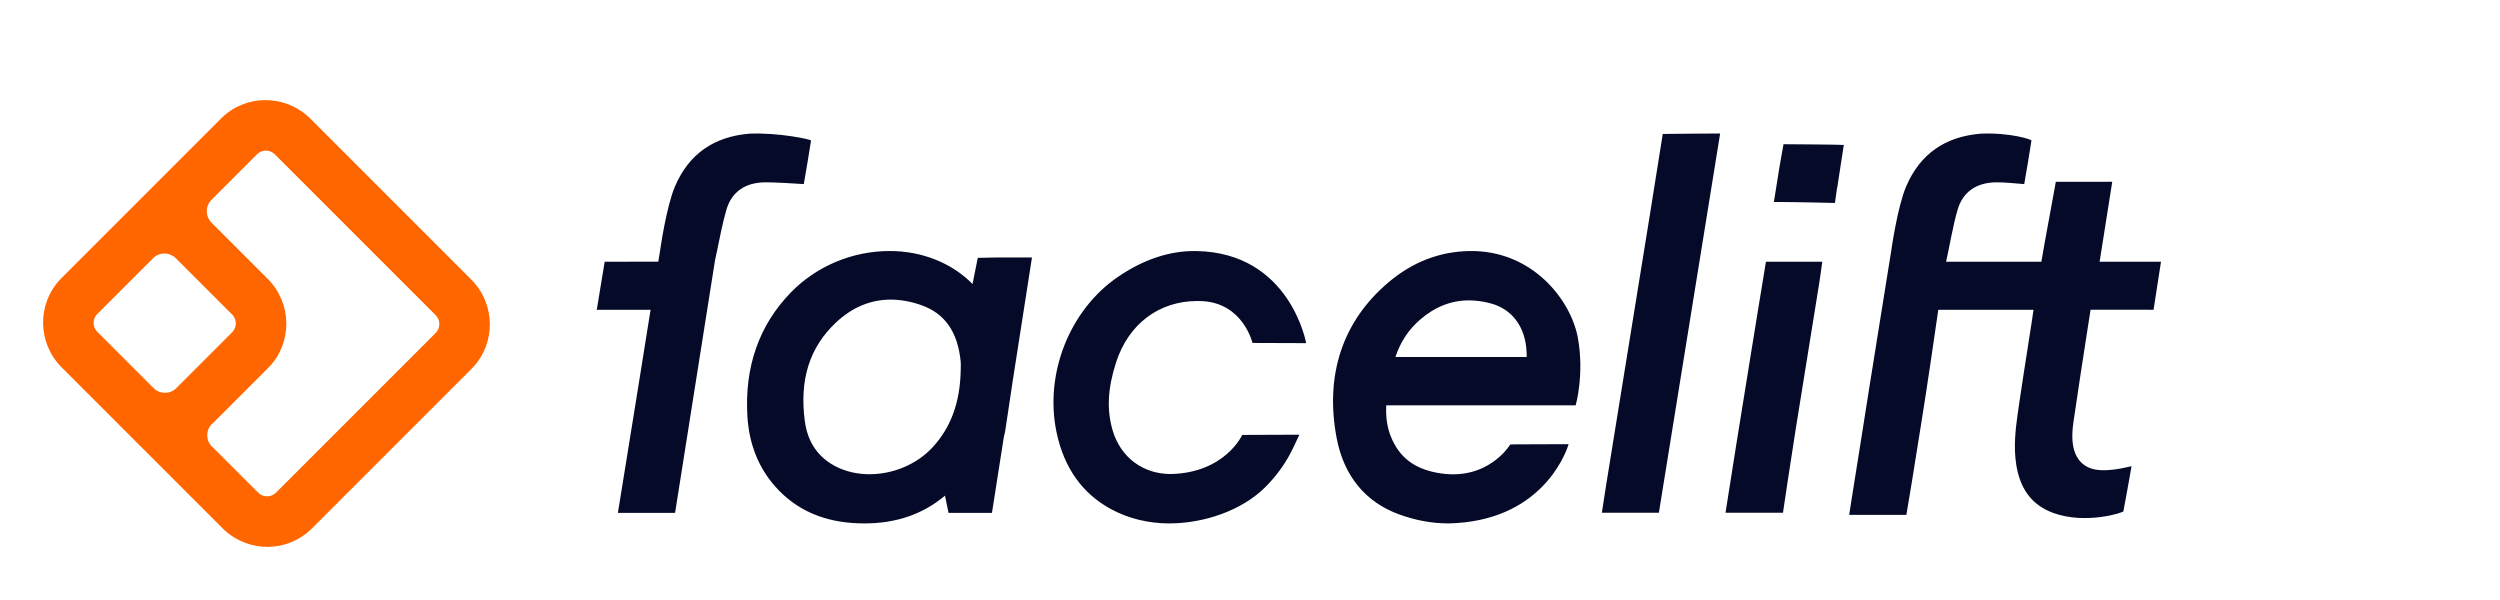 <?xml version="1.0" encoding="UTF-8"?>
<svg width="200px" height="48px" viewBox="0 0 200 48" version="1.1" xmlns="http://www.w3.org/2000/svg" xmlns:xlink="http://www.w3.org/1999/xlink">
    <title>logo 2</title>
    <g id="Symbols" stroke="none" stroke-width="1" fill="none" fill-rule="evenodd">
        <g id="Desktop/Layout/Nav-Bar/Landingpage" transform="translate(-16, -1)">
            <g id="logo" transform="translate(16, 1)">
                <g id="logotype" transform="translate(47.742, 10.682)" fill="#050A28">
                    <path d="M23.426,9.4 C24.705,9.4 25.928,9.627 27.06,10.074 C28.226,10.535 29.233,11.194 30.063,12.043 L30.071,11.978 L30.204,11.332 L30.204,11.332 L30.24,11.15 C30.302,10.839 30.361,10.538 30.406,10.315 L30.445,10.12 C30.466,10.011 30.479,9.946 30.479,9.946 L31.987,9.916 L34.816,9.916 L33.877,15.933 C33.47,18.533 33.063,21.134 32.683,23.738 C32.653,23.916 32.614,24.09 32.568,24.261 L31.615,30.347 L28.141,30.347 L27.857,28.969 C26.114,30.445 23.957,31.191 21.425,31.191 C21.106,31.191 20.784,31.179 20.458,31.157 C17.749,30.968 15.575,29.874 13.995,27.903 C12.824,26.443 12.169,24.662 12.049,22.608 C11.815,18.648 12.992,15.313 15.543,12.697 C17.588,10.602 20.46,9.4 23.426,9.4 Z M47.961,9.401 C55.475,9.532 56.751,16.769 56.751,16.769 L52.457,16.754 C52.457,16.754 51.723,13.6 48.469,13.409 C48.308,13.399 48.179,13.399 48.051,13.399 C44.973,13.399 42.541,15.233 41.545,18.306 C40.872,20.381 40.785,22.111 41.27,23.75 C41.907,25.903 43.687,27.24 45.913,27.24 C50.259,27.153 51.639,24.112 51.639,24.112 L56.207,24.094 L55.77,25.028 C55.201,26.246 54.459,27.306 53.502,28.268 C51.616,30.162 48.578,31.191 45.786,31.191 C44.119,31.191 42.506,30.793 41.122,30.039 C38.836,28.794 37.376,26.733 36.784,23.913 C35.796,19.217 37.828,14.091 41.724,11.447 C43.725,10.089 45.824,9.364 47.961,9.401 Z M78.488,16.348 C79.021,19.281 78.311,21.744 78.311,21.744 L63.157,21.744 C63.113,22.682 63.226,23.474 63.503,24.181 C64.185,25.927 65.411,26.792 67.196,27.135 C71.272,27.917 73.078,24.876 73.078,24.876 L73.484,24.867 L73.575,24.866 C73.929,24.864 75.236,24.858 76.222,24.856 L77.744,24.855 C77.744,24.855 77.74,24.869 77.732,24.896 L77.71,24.966 C77.435,25.799 75.411,31.049 68.125,31.191 C66.823,31.191 65.494,30.947 64.176,30.465 C61.487,29.483 59.765,27.379 59.194,24.382 C58.228,19.317 59.666,14.998 63.353,11.891 C65.312,10.239 67.472,9.45 69.77,9.402 C74.862,9.296 77.944,13.352 78.488,16.348 Z M110.696,0.013 C113.059,-0.092 114.788,0.475 114.775,0.562 C114.598,1.741 114.389,2.915 114.196,4.045 C113.402,3.993 112.661,3.894 111.921,3.905 C110.393,3.929 109.287,4.643 108.863,6.106 C108.485,7.412 108.258,8.846 107.946,10.257 L107.946,10.257 L115.568,10.257 L115.805,8.888 L116.725,3.862 L116.725,3.862 L117.939,3.861 C117.997,3.861 118.056,3.861 118.116,3.861 L120.012,3.861 C120.072,3.861 120.131,3.861 120.189,3.861 L120.808,3.862 C120.934,3.862 121.059,3.847 121.238,3.862 C120.901,5.963 120.571,8.107 120.227,10.255 L120.227,10.255 L125.138,10.255 C124.935,11.587 124.743,12.789 124.542,14.1 L124.542,14.1 L123.913,14.099 C123.811,14.099 123.712,14.099 123.614,14.099 L122.78,14.098 C122.693,14.098 122.607,14.098 122.523,14.098 L122.041,14.097 C121.964,14.097 121.889,14.097 121.815,14.097 L121.018,14.096 C120.959,14.096 120.901,14.096 120.845,14.096 L120.138,14.095 C120.099,14.095 120.062,14.095 120.027,14.095 L119.503,14.094 C119.503,14.094 119.48,14.241 119.44,14.499 L119.379,14.888 C119.233,15.828 118.977,17.472 118.728,19.105 L118.649,19.62 C118.48,20.73 118.32,21.801 118.205,22.603 C118.074,23.506 117.595,25.889 119.328,26.709 C120.498,27.263 122.577,26.636 122.782,26.613 C122.558,27.871 122.354,29.049 122.129,30.222 C122.108,30.332 119.109,31.294 116.533,30.358 C114.697,29.691 113.846,28.306 113.559,26.497 C113.335,25.083 113.492,23.682 113.692,22.287 L113.814,21.452 C114.149,19.149 114.93,14.299 114.939,14.102 L114.939,14.102 L107.321,14.1 C107.321,14.1 107.034,16.095 106.708,18.293 L106.632,18.803 C106.416,20.254 106.191,21.732 106.028,22.737 L106.028,22.737 L105.199,27.921 L105.199,27.921 L104.766,30.51 L100.192,30.51 C100.246,30.154 100.299,29.797 100.357,29.442 C100.838,26.466 101.302,23.488 101.773,20.51 C101.903,19.693 102.234,17.627 102.576,15.489 L102.67,14.906 C103.123,12.084 103.566,9.324 103.566,9.324 C103.566,9.324 104.053,5.851 104.759,4.213 C105.875,1.62 107.875,0.251 110.696,0.013 Z M17.141,0.562 C16.963,1.741 16.754,2.915 16.561,4.045 C15.768,3.993 14.167,3.894 13.427,3.905 C11.898,3.929 10.792,4.643 10.368,6.106 C10.053,7.195 9.843,8.321 9.601,9.483 L9.452,10.185 L6.264,30.347 L1.69,30.347 C2.435,25.774 2.964,22.495 3.279,20.51 C3.408,19.693 3.739,17.627 4.082,15.489 L4.175,14.906 C4.219,14.636 4.262,14.367 4.305,14.101 L0,14.1 L0.632,10.255 L4.922,10.253 C5.015,9.674 5.072,9.324 5.072,9.324 C5.072,9.324 5.559,5.851 6.264,4.213 C7.38,1.62 9.38,0.251 12.201,0.013 C14.564,-0.092 17.154,0.475 17.141,0.562 Z M89.869,0 C88.232,10.136 86.603,20.217 84.968,30.336 L84.968,30.336 L80.407,30.336 C80.522,29.59 80.626,28.883 80.74,28.178 C81.307,24.663 81.877,21.146 82.446,17.63 C83.043,13.941 83.64,10.251 84.238,6.562 C84.573,4.497 85.279,0.034 85.279,0.034 C85.279,0.034 86.464,0.021 87.725,0.011 L88.147,0.008 C88.639,0.004 89.123,0.002 89.535,0 Z M98.041,10.255 C97.957,10.852 97.887,11.404 97.798,11.954 C97.171,15.863 96.539,19.77 95.91,23.679 C95.574,25.765 94.896,30.336 94.896,30.336 L94.896,30.336 L90.299,30.336 C90.603,28.413 90.89,26.578 91.183,24.743 C91.587,22.22 91.996,19.698 92.403,17.176 C92.514,16.487 92.667,15.543 92.826,14.574 L92.905,14.088 C93.223,12.146 93.534,10.255 93.534,10.255 L93.534,10.255 Z M23.516,13.287 C21.904,13.287 20.431,13.902 19.14,15.115 C17.019,17.108 16.203,19.691 16.645,23.014 C16.874,24.731 17.745,25.968 19.236,26.692 C19.998,27.061 20.89,27.256 21.815,27.256 C23.714,27.257 25.589,26.464 26.832,25.137 C28.317,23.55 29.065,21.526 29.114,18.951 L29.119,18.704 C29.122,18.554 29.128,18.404 29.114,18.256 C28.881,15.868 27.846,14.387 25.947,13.724 C25.116,13.433 24.297,13.287 23.516,13.287 Z M69.775,13.348 C68.353,13.348 67.034,13.871 65.852,14.902 C64.96,15.681 64.315,16.618 63.892,17.877 L74.393,17.877 L74.393,17.796 L74.393,17.796 L74.39,17.589 C74.39,17.557 74.389,17.529 74.388,17.509 C74.298,15.432 73.2,14.043 71.523,13.591 C70.925,13.431 70.337,13.348 69.775,13.348 Z M95.001,0.855 C95.552,0.858 99.689,0.885 99.762,0.915 C99.589,2.037 99.416,3.162 99.243,4.287 C99.233,4.349 99.204,4.472 99.204,4.472 L99.204,4.472 L99.053,5.555 C99.053,5.555 95.835,5.479 94.75,5.479 L94.17,5.479 C94.324,4.508 94.465,3.605 94.611,2.702 C94.695,2.186 94.94,0.855 94.94,0.855 L94.94,0.855 Z"></path>
                </g>
                <g id="Group" transform="translate(0, 4.273)" fill="#FF6600">
                    <g id="Group-3-Copy-42" transform="translate(21.32, 22.08) rotate(45) translate(-21.32, -22.08) translate(6.82, 7.676)">
                        <path d="M23.257,0 C26.014,0 28.257,2.186 28.325,4.908 L28.327,5.036 L28.327,23.104 C28.327,25.842 26.126,28.07 23.386,28.138 L23.257,28.14 L5.07,28.14 C2.313,28.14 0.07,25.954 0.002,23.232 L0,23.104 L0,5.036 C0,2.298 2.2,0.07 4.941,0.002 L5.07,0 L23.257,0 Z M23.257,4.029 L5.07,4.029 C4.533,4.029 4.094,4.443 4.058,4.967 L4.056,5.036 L4.055,10.22 L4.058,10.223 L4.06,10.267 C4.099,10.93 4.644,11.457 5.317,11.473 L5.319,11.475 L11.705,11.475 C14.462,11.475 16.705,13.661 16.773,16.384 L16.775,16.512 L16.775,22.649 C16.765,22.711 16.76,22.775 16.76,22.84 C16.76,23.548 17.338,24.121 18.051,24.121 C18.107,24.121 18.162,24.118 18.216,24.111 L23.257,24.111 C23.794,24.111 24.233,23.697 24.268,23.173 L24.271,23.104 L24.271,5.036 C24.271,4.503 23.854,4.067 23.326,4.031 L23.257,4.029 Z M11.705,15.504 L5.362,15.504 L5.354,15.505 L5.354,15.505 L5.346,15.506 C4.659,15.506 4.097,16.039 4.058,16.712 L4.055,16.802 L4.056,23.104 C4.056,23.637 4.473,24.073 5,24.109 L5.07,24.111 L11.429,24.112 L11.429,24.112 C12.141,24.112 12.719,23.538 12.719,22.83 L12.719,16.512 C12.719,15.978 12.302,15.542 11.775,15.507 L11.705,15.504 Z" id="Shape"></path>
                    </g>
                </g>
            </g>
        </g>
    </g>
</svg>